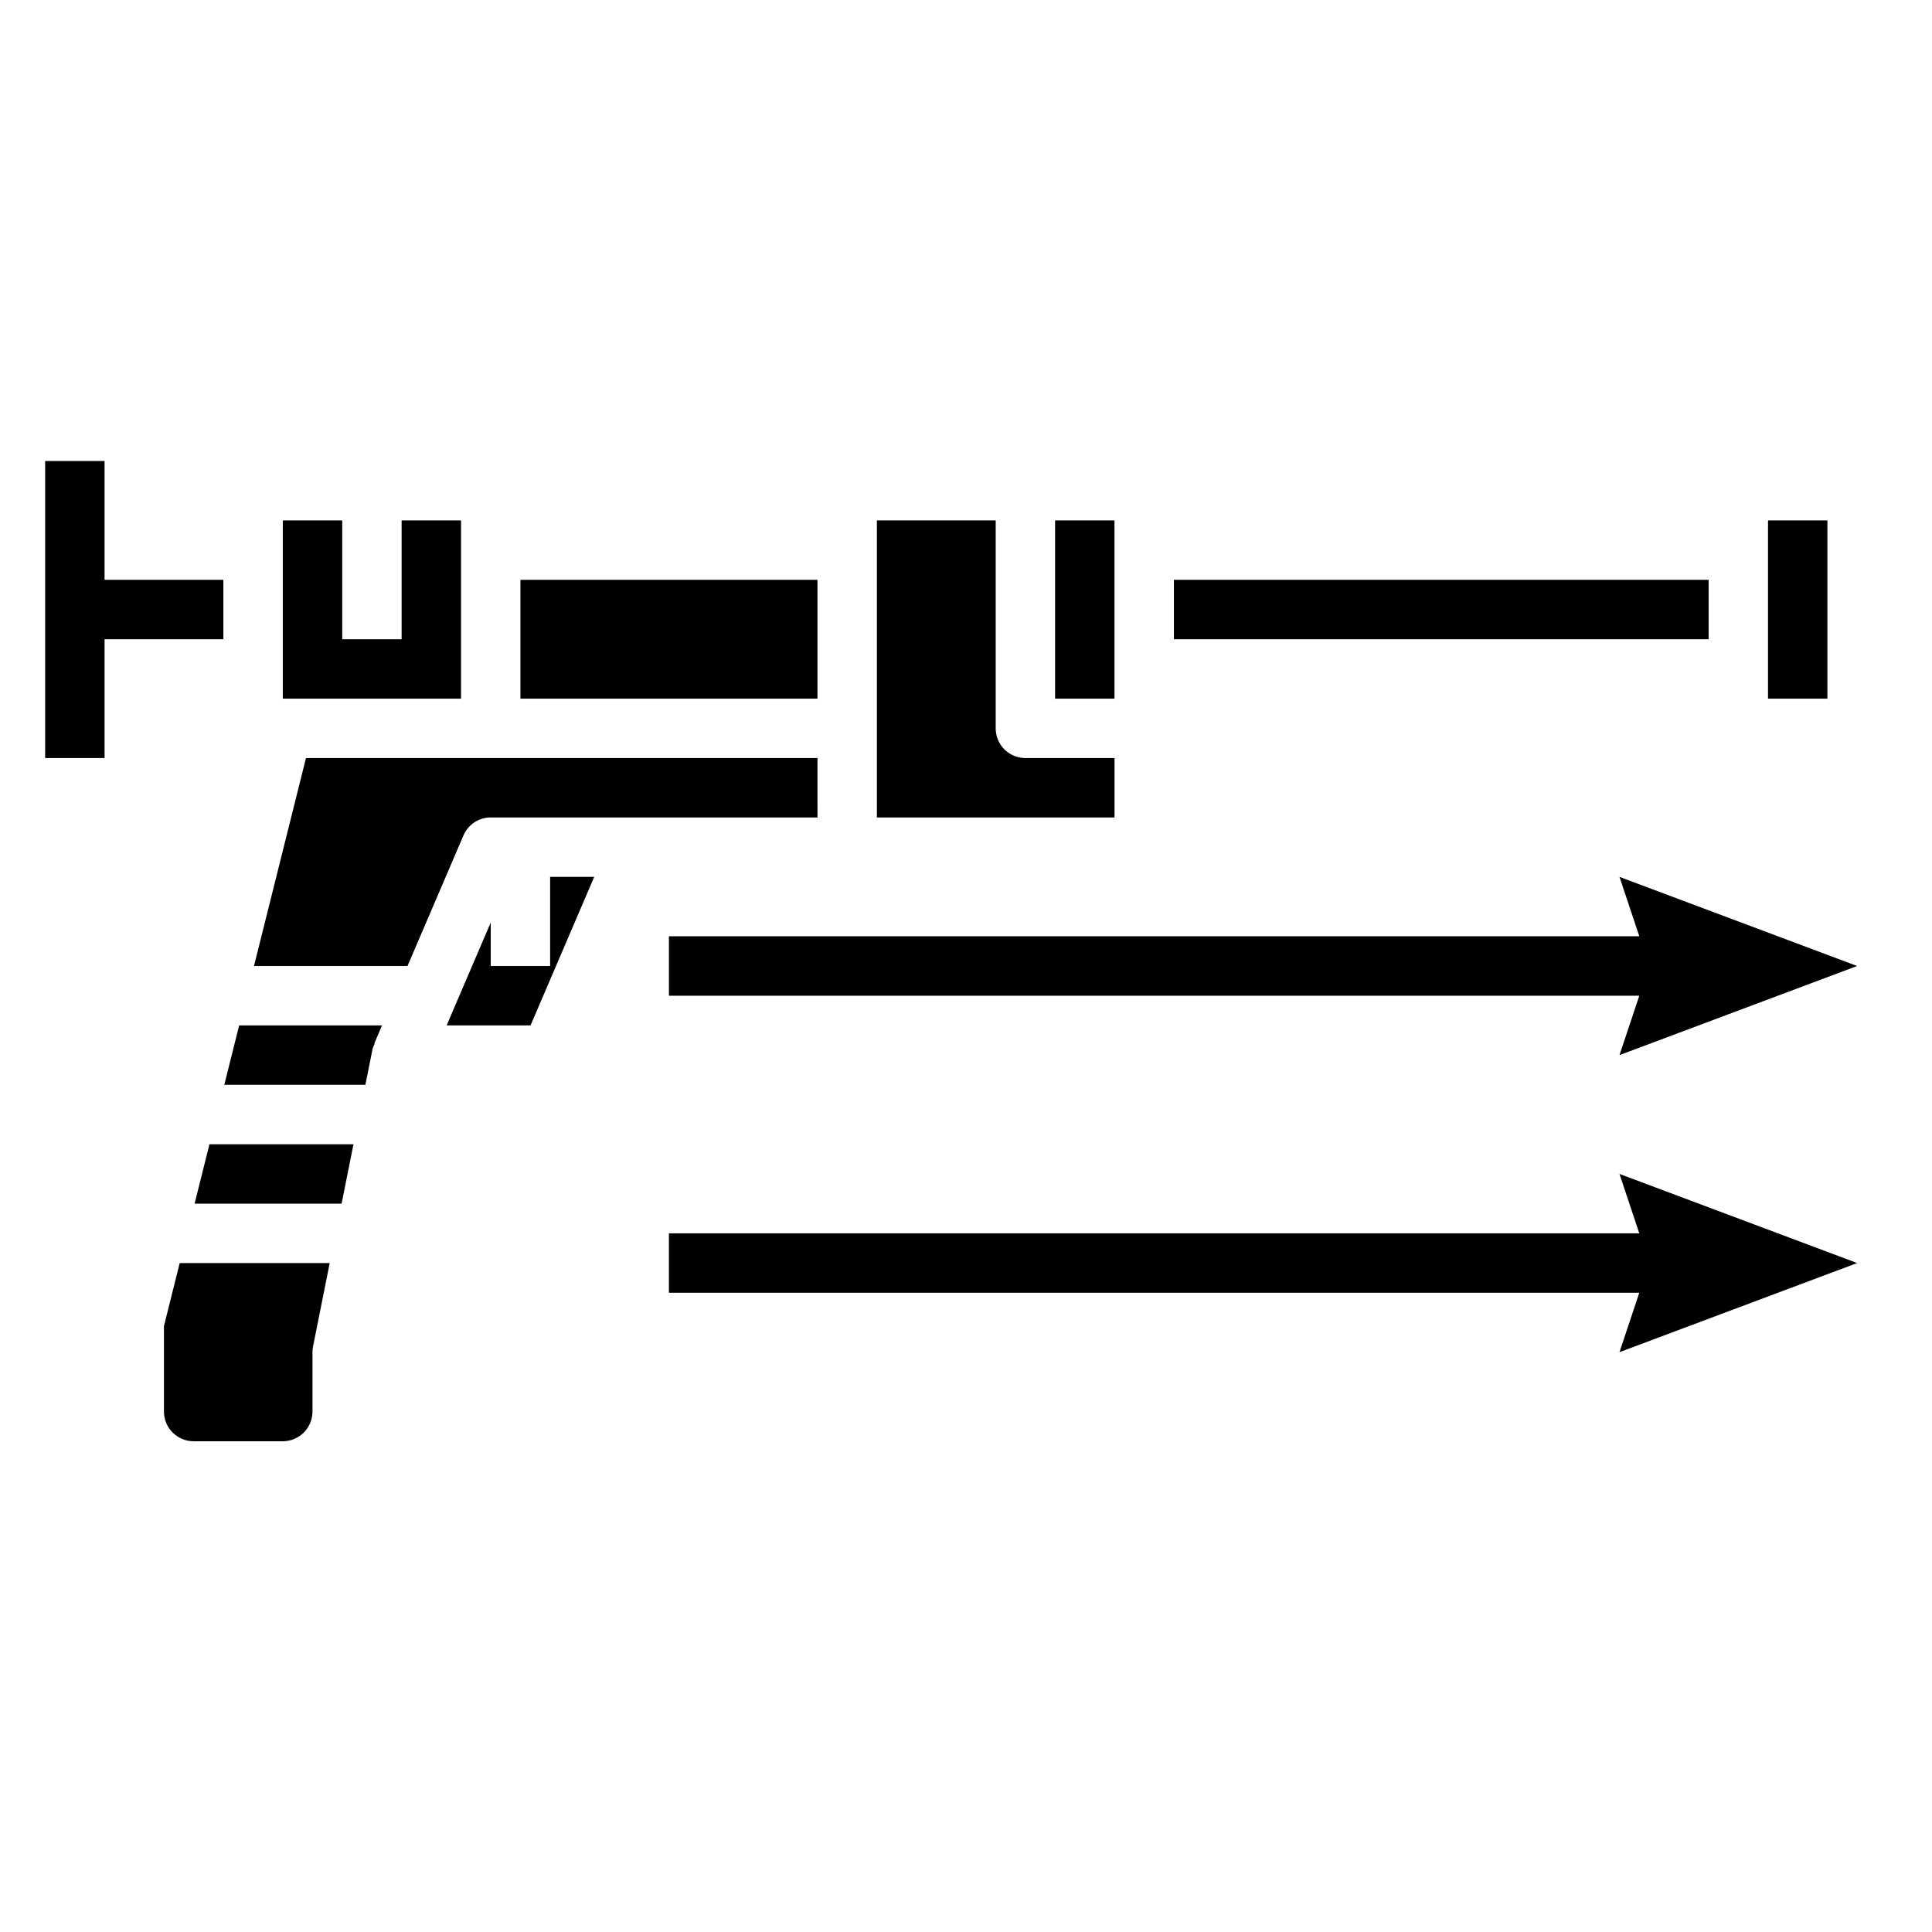 <?xml version="1.0" encoding="UTF-8"?>
<!-- Uploaded to: ICON Repo, www.iconrepo.com, Generator: ICON Repo Mixer Tools -->
<svg fill="#000000" width="800px" height="800px" version="1.1" viewBox="144 144 512 512" xmlns="http://www.w3.org/2000/svg">
 <g>
  <path d="m636.16 400-62.977-23.617 5.25 15.742h-257.16v15.746h257.16l-5.25 15.742z"/>
  <path d="m578.43 470.85h-257.16v15.742h257.16l-5.25 15.746 62.977-23.617-62.977-23.617z"/>
  <path d="m439.36 344.89h-23.617c-4.352 0-7.871-3.519-7.871-7.871v-55.105h-31.488v78.719h62.977z"/>
  <path d="m423.61 281.92h15.742v47.23h-15.742z"/>
  <path d="m266.18 281.92h-15.746v31.488h-15.742v-31.488h-15.746v47.23h47.234z"/>
  <path d="m612.54 281.92h15.742v47.23h-15.742z"/>
  <path d="m455.1 297.66h141.7v15.742h-141.7z"/>
  <path d="m281.92 297.66h78.719v31.488h-78.719z"/>
  <path d="m207.38 415.74-3.938 15.742h37.391l1.883-9.414c0.109-0.543 0.379-1.016 0.59-1.512l-0.102-0.047 2.039-4.769z"/>
  <path d="m289.79 400h-15.742v-11.512l-11.684 27.254h22.238l16.871-39.359h-11.684z"/>
  <path d="m360.64 344.89h-135.55l-13.777 55.105h40.684l14.824-34.59c1.234-2.898 4.086-4.773 7.234-4.773h86.59z"/>
  <path d="m187.45 495.43v22.648c0 4.344 3.527 7.871 7.871 7.871h23.617c4.344 0 7.871-3.527 7.871-7.871v-15.742c0-0.512 0.055-1.039 0.156-1.543l4.41-22.074h-39.754z"/>
  <path d="m195.57 462.98h38.957l3.148-15.746h-38.168z"/>
  <path d="m203.2 297.66h-31.488v-31.488h-15.746v78.719h15.746v-31.488h31.488z"/>
 </g>
</svg>